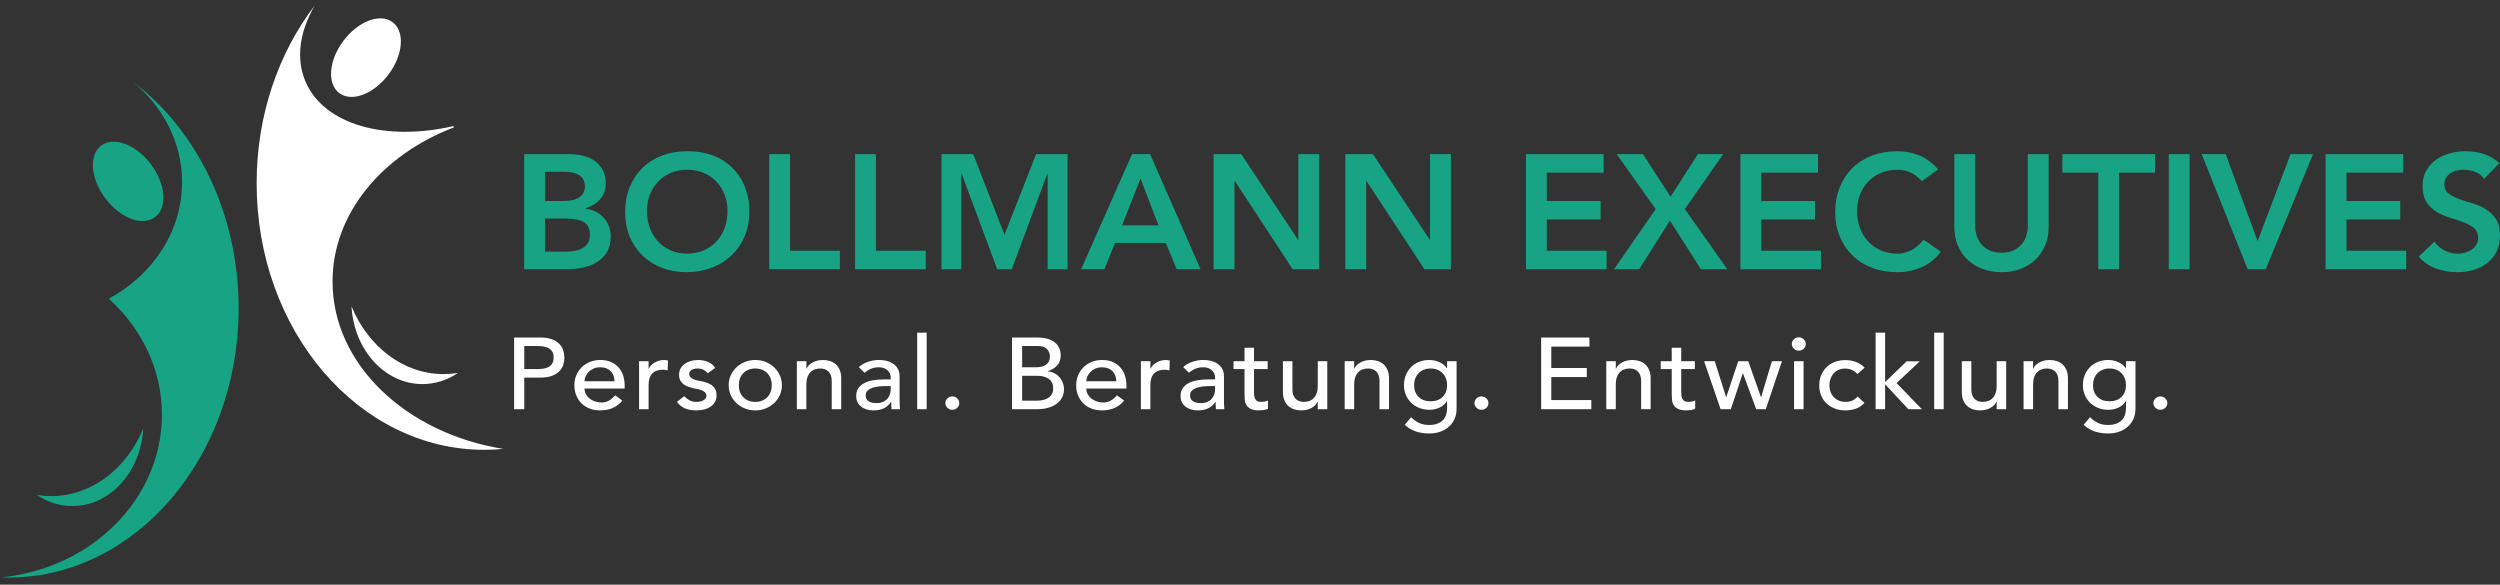 <?xml version="1.0" encoding="UTF-8"?>
<svg width="248px" height="58px" viewBox="0 0 248 58" version="1.1" xmlns="http://www.w3.org/2000/svg" xmlns:xlink="http://www.w3.org/1999/xlink">
    <rect x="0" y="0" width="248" height="58" fill="#333333" stroke="none"/>
    <!-- Generator: Sketch 53.2 (72643) - https://sketchapp.com -->
    <title>logo_bollmann_white</title>
    <desc>Created with Sketch.</desc>
    <g id="Symbols" stroke="none" stroke-width="1" fill="none" fill-rule="evenodd">
        <g id="footer-/-default" transform="translate(-596, -31)" fill-rule="nonzero">
            <g id="logo_bollmann_white" transform="translate(596, 31)">
                <g id="Group" transform="translate(0, 8)">
                    <path d="M13.127,0.07 C19.467,4.815 23.671,13.125 23.671,22.585 C23.671,37.334 13.452,49.291 0.845,49.291 C0.599,49.291 0.354,49.286 0.11,49.277 C9.079,48.398 16.062,41.507 16.062,33.135 C16.062,28.64 14.048,24.571 10.794,21.631 C15.15,19.265 18.06,14.972 18.06,10.07 C18.06,6.106 16.157,2.54 13.127,0.07 L13.127,0.07 Z" id="Combined-Shape" fill="#16A484"></path>
                    <path d="M3.663,41.1 C4.124,41.174 4.594,41.213 5.072,41.213 C9.099,41.213 12.578,38.468 14.216,34.49 C13.983,38.795 10.924,42.202 7.186,42.202 C5.903,42.202 4.7,41.801 3.663,41.1 Z" id="Combined-Shape" fill="#16A484"></path>
                    <path d="M34.871,28.997 C35.331,29.072 35.802,29.111 36.28,29.111 C40.307,29.111 43.785,26.366 45.424,22.388 C45.19,26.693 42.132,30.1 38.393,30.1 C37.11,30.1 35.907,29.699 34.871,28.997 Z" id="Combined-Shape-Copy" fill="#FFFFFF" transform="translate(40.147, 26.244) scale(-1, 1) translate(-40.147, -26.244) "></path>
                    <ellipse id="Oval-3" fill="#16A484" transform="translate(12.712, 9.99) rotate(-37) translate(-12.712, -9.99) " cx="12.712" cy="9.99" rx="2.824" ry="4.442"></ellipse>
                </g>
                <g id="Group-Copy" transform="translate(37.5, 22.5) scale(-1, 1) translate(-37.5, -22.5) translate(25, 0)" fill="#FFFFFF">
                    <path d="M4.957,12.629 L5.032,12.511 C11.762,14.056 17.881,12.376 19.703,8.07 C20.674,5.774 20.262,3.116 18.789,0.56 C22.367,5.238 24.542,11.414 24.542,18.185 C24.542,32.786 14.428,44.622 1.952,44.622 C1.321,44.622 0.696,44.592 0.077,44.532 C9.737,42.974 17.012,36.132 17.012,27.929 C17.012,21.178 12.085,15.35 4.957,12.629 Z" id="Combined-Shape"></path>
                    <ellipse id="Oval-3" transform="translate(13.696, 5.718) rotate(-37) translate(-13.696, -5.718) " cx="13.696" cy="5.718" rx="2.792" ry="4.401"></ellipse>
                </g>
                <path d="M52,15.291 L56.53,15.291 C56.968,15.291 57.4,15.342 57.826,15.444 C58.253,15.546 58.633,15.713 58.967,15.944 C59.301,16.175 59.572,16.474 59.78,16.839 C59.987,17.205 60.091,17.646 60.091,18.162 C60.091,18.807 59.905,19.339 59.533,19.758 C59.161,20.178 58.674,20.479 58.073,20.662 L58.073,20.694 C58.434,20.737 58.77,20.836 59.082,20.992 C59.394,21.148 59.659,21.347 59.878,21.589 C60.097,21.831 60.269,22.11 60.395,22.428 C60.521,22.745 60.584,23.086 60.584,23.452 C60.584,24.075 60.458,24.594 60.206,25.008 C59.955,25.422 59.624,25.755 59.213,26.008 C58.803,26.261 58.333,26.441 57.802,26.548 C57.271,26.656 56.732,26.71 56.185,26.71 L52,26.71 L52,15.291 Z M54.068,19.936 L55.955,19.936 C56.645,19.936 57.162,19.804 57.506,19.541 C57.851,19.277 58.023,18.931 58.023,18.5 C58.023,18.006 57.846,17.638 57.49,17.396 C57.134,17.154 56.563,17.033 55.775,17.033 L54.068,17.033 L54.068,19.936 Z M54.068,24.968 L55.972,24.968 C56.234,24.968 56.516,24.952 56.817,24.919 C57.118,24.887 57.394,24.812 57.646,24.694 C57.898,24.575 58.106,24.406 58.27,24.186 C58.434,23.965 58.516,23.667 58.516,23.291 C58.516,22.688 58.316,22.269 57.917,22.033 C57.517,21.796 56.896,21.678 56.054,21.678 L54.068,21.678 L54.068,24.968 Z M62.012,21.049 C62.012,20.135 62.165,19.304 62.471,18.557 C62.778,17.81 63.202,17.173 63.743,16.646 C64.285,16.119 64.93,15.713 65.68,15.428 C66.429,15.143 67.253,15.001 68.15,15.001 C69.058,14.99 69.89,15.122 70.645,15.396 C71.4,15.67 72.051,16.07 72.598,16.597 C73.145,17.124 73.572,17.759 73.878,18.5 C74.184,19.242 74.338,20.07 74.338,20.984 C74.338,21.877 74.184,22.688 73.878,23.42 C73.572,24.151 73.145,24.78 72.598,25.307 C72.051,25.833 71.4,26.245 70.645,26.54 C69.89,26.836 69.058,26.989 68.15,27 C67.253,27 66.429,26.858 65.68,26.573 C64.93,26.288 64.285,25.884 63.743,25.363 C63.202,24.842 62.778,24.215 62.471,23.484 C62.165,22.753 62.012,21.941 62.012,21.049 Z M64.178,20.92 C64.178,21.533 64.274,22.097 64.465,22.613 C64.657,23.129 64.928,23.575 65.278,23.952 C65.628,24.328 66.047,24.624 66.533,24.839 C67.02,25.054 67.565,25.161 68.166,25.161 C68.768,25.161 69.315,25.054 69.808,24.839 C70.3,24.624 70.721,24.328 71.072,23.952 C71.422,23.575 71.692,23.129 71.884,22.613 C72.075,22.097 72.171,21.533 72.171,20.92 C72.171,20.35 72.075,19.818 71.884,19.323 C71.692,18.828 71.422,18.396 71.072,18.025 C70.721,17.654 70.3,17.363 69.808,17.154 C69.315,16.944 68.768,16.839 68.166,16.839 C67.565,16.839 67.02,16.944 66.533,17.154 C66.047,17.363 65.628,17.654 65.278,18.025 C64.928,18.396 64.657,18.828 64.465,19.323 C64.274,19.818 64.178,20.35 64.178,20.92 Z M76.307,15.291 L78.375,15.291 L78.375,24.871 L83.315,24.871 L83.315,26.71 L76.307,26.71 L76.307,15.291 Z M84.825,15.291 L86.893,15.291 L86.893,24.871 L91.834,24.871 L91.834,26.71 L84.825,26.71 L84.825,15.291 Z M93.393,15.291 L96.544,15.291 L99.646,23.291 L102.781,15.291 L105.899,15.291 L105.899,26.71 L103.93,26.71 L103.93,17.226 L103.897,17.226 L100.368,26.71 L98.924,26.71 L95.395,17.226 L95.362,17.226 L95.362,26.71 L93.393,26.71 L93.393,15.291 Z M112.3,15.291 L114.089,15.291 L119.095,26.71 L116.732,26.71 L115.648,24.097 L110.61,24.097 L109.559,26.71 L107.245,26.71 L112.3,15.291 Z M114.926,22.355 L113.137,17.71 L111.315,22.355 L114.926,22.355 Z M120.392,15.291 L123.132,15.291 L128.762,23.774 L128.795,23.774 L128.795,15.291 L130.863,15.291 L130.863,26.71 L128.237,26.71 L122.492,17.952 L122.46,17.952 L122.46,26.71 L120.392,26.71 L120.392,15.291 Z M133.456,15.291 L136.197,15.291 L141.826,23.774 L141.859,23.774 L141.859,15.291 L143.927,15.291 L143.927,26.71 L141.301,26.71 L135.557,17.952 L135.524,17.952 L135.524,26.71 L133.456,26.71 L133.456,15.291 Z M151.379,15.291 L159.076,15.291 L159.076,17.13 L153.447,17.13 L153.447,19.936 L158.781,19.936 L158.781,21.774 L153.447,21.774 L153.447,24.871 L159.372,24.871 L159.372,26.71 L151.379,26.71 L151.379,15.291 Z M164.246,20.742 L160.373,15.291 L162.982,15.291 L165.723,19.517 L168.431,15.291 L170.943,15.291 L167.135,20.742 L171.353,26.71 L168.727,26.71 L165.658,21.887 L162.605,26.71 L160.11,26.71 L164.246,20.742 Z M172.649,15.291 L180.347,15.291 L180.347,17.13 L174.717,17.13 L174.717,19.936 L180.052,19.936 L180.052,21.774 L174.717,21.774 L174.717,24.871 L180.642,24.871 L180.642,26.71 L172.649,26.71 L172.649,15.291 Z M190.654,17.968 C190.227,17.517 189.814,17.216 189.415,17.065 C189.016,16.914 188.614,16.839 188.209,16.839 C187.607,16.839 187.063,16.944 186.576,17.154 C186.089,17.363 185.67,17.654 185.32,18.025 C184.97,18.396 184.699,18.828 184.508,19.323 C184.316,19.818 184.22,20.35 184.22,20.92 C184.22,21.533 184.316,22.097 184.508,22.613 C184.699,23.129 184.97,23.575 185.32,23.952 C185.67,24.328 186.089,24.624 186.576,24.839 C187.063,25.054 187.607,25.161 188.209,25.161 C188.679,25.161 189.136,25.051 189.579,24.831 C190.022,24.61 190.435,24.258 190.818,23.774 L192.525,24.968 C192,25.677 191.36,26.194 190.605,26.516 C189.85,26.839 189.046,27 188.192,27 C187.295,27 186.472,26.858 185.722,26.573 C184.973,26.288 184.327,25.884 183.785,25.363 C183.244,24.842 182.82,24.215 182.513,23.484 C182.207,22.753 182.054,21.941 182.054,21.049 C182.054,20.135 182.207,19.304 182.513,18.557 C182.82,17.81 183.244,17.173 183.785,16.646 C184.327,16.119 184.973,15.713 185.722,15.428 C186.472,15.143 187.295,15.001 188.192,15.001 C188.98,15.001 189.71,15.138 190.383,15.412 C191.056,15.686 191.683,16.151 192.263,16.807 L190.654,17.968 Z M203.226,22.516 C203.226,23.204 203.106,23.825 202.865,24.379 C202.624,24.933 202.296,25.403 201.88,25.79 C201.465,26.177 200.972,26.476 200.403,26.685 C199.834,26.895 199.216,27 198.549,27 C197.881,27 197.263,26.895 196.694,26.685 C196.125,26.476 195.63,26.177 195.209,25.79 C194.787,25.403 194.459,24.933 194.224,24.379 C193.989,23.825 193.871,23.204 193.871,22.516 L193.871,15.291 L195.939,15.291 L195.939,22.452 C195.939,22.731 195.983,23.024 196.07,23.331 C196.158,23.637 196.303,23.92 196.505,24.178 C196.708,24.436 196.976,24.648 197.309,24.815 C197.643,24.981 198.056,25.065 198.549,25.065 C199.041,25.065 199.454,24.981 199.788,24.815 C200.122,24.648 200.39,24.436 200.592,24.178 C200.794,23.92 200.939,23.637 201.027,23.331 C201.114,23.024 201.158,22.731 201.158,22.452 L201.158,15.291 L203.226,15.291 L203.226,22.516 Z M208.15,17.13 L204.589,17.13 L204.589,15.291 L213.78,15.291 L213.78,17.13 L210.218,17.13 L210.218,26.71 L208.15,26.71 L208.15,17.13 Z M215.142,15.291 L217.21,15.291 L217.21,26.71 L215.142,26.71 L215.142,15.291 Z M218.408,15.291 L220.788,15.291 L223.955,23.92 L227.222,15.291 L229.454,15.291 L224.76,26.71 L222.971,26.71 L218.408,15.291 Z M230.701,15.291 L238.399,15.291 L238.399,17.13 L232.769,17.13 L232.769,19.936 L238.103,19.936 L238.103,21.774 L232.769,21.774 L232.769,24.871 L238.694,24.871 L238.694,26.71 L230.701,26.71 L230.701,15.291 Z M246.424,17.742 C246.206,17.431 245.913,17.202 245.546,17.057 C245.18,16.912 244.794,16.839 244.389,16.839 C244.148,16.839 243.916,16.866 243.692,16.92 C243.467,16.974 243.265,17.06 243.084,17.178 C242.904,17.296 242.759,17.449 242.649,17.638 C242.54,17.826 242.485,18.049 242.485,18.307 C242.485,18.694 242.622,18.99 242.896,19.194 C243.169,19.398 243.508,19.576 243.913,19.726 C244.318,19.877 244.761,20.022 245.243,20.162 C245.724,20.301 246.167,20.495 246.572,20.742 C246.977,20.99 247.316,21.317 247.59,21.726 C247.863,22.135 248,22.678 248,23.355 C248,23.968 247.885,24.503 247.655,24.96 C247.426,25.417 247.116,25.796 246.728,26.097 C246.34,26.398 245.888,26.624 245.374,26.774 C244.86,26.925 244.318,27 243.749,27 C243.027,27 242.332,26.882 241.665,26.645 C240.997,26.409 240.423,26.011 239.941,25.452 L241.501,23.968 C241.752,24.344 242.083,24.637 242.494,24.847 C242.904,25.057 243.339,25.161 243.798,25.161 C244.039,25.161 244.28,25.129 244.521,25.065 C244.761,25 244.98,24.903 245.177,24.774 C245.374,24.645 245.533,24.481 245.653,24.282 C245.773,24.083 245.834,23.855 245.834,23.597 C245.834,23.178 245.697,22.855 245.423,22.629 C245.15,22.403 244.81,22.213 244.406,22.057 C244.001,21.901 243.558,21.753 243.076,21.613 C242.595,21.473 242.152,21.283 241.747,21.041 C241.342,20.799 241.003,20.476 240.729,20.073 C240.456,19.67 240.319,19.129 240.319,18.452 C240.319,17.861 240.442,17.35 240.688,16.92 C240.934,16.49 241.257,16.132 241.657,15.847 C242.056,15.562 242.513,15.35 243.027,15.21 C243.541,15.07 244.066,15.001 244.603,15.001 C245.215,15.001 245.809,15.092 246.383,15.275 C246.958,15.458 247.475,15.759 247.934,16.178 L246.424,17.742 Z" id="BOLLMANN-EXECUTIVES" fill="#16A484"></path>
                <path d="M51,33.482 L53.609,33.482 C54.084,33.482 54.475,33.544 54.783,33.668 C55.09,33.791 55.333,33.949 55.511,34.14 C55.689,34.33 55.813,34.545 55.883,34.782 C55.953,35.02 55.988,35.249 55.988,35.47 C55.988,35.691 55.953,35.92 55.883,36.158 C55.813,36.395 55.689,36.609 55.511,36.8 C55.333,36.991 55.09,37.148 54.783,37.272 C54.475,37.396 54.084,37.458 53.609,37.458 L52.006,37.458 L52.006,40.59 L51,40.59 L51,33.482 Z M52.006,36.614 L53.326,36.614 C53.522,36.614 53.716,36.599 53.908,36.569 C54.1,36.539 54.271,36.484 54.421,36.404 C54.571,36.323 54.692,36.208 54.783,36.057 C54.873,35.907 54.919,35.711 54.919,35.47 C54.919,35.229 54.873,35.033 54.783,34.883 C54.692,34.732 54.571,34.616 54.421,34.536 C54.271,34.456 54.1,34.401 53.908,34.37 C53.716,34.34 53.522,34.325 53.326,34.325 L52.006,34.325 L52.006,36.614 Z M57.984,38.542 C57.984,38.75 58.032,38.939 58.126,39.109 C58.22,39.28 58.344,39.426 58.498,39.546 C58.651,39.667 58.83,39.76 59.032,39.827 C59.235,39.894 59.444,39.928 59.661,39.928 C59.954,39.928 60.209,39.862 60.426,39.732 C60.642,39.601 60.841,39.429 61.023,39.215 L61.736,39.737 C61.212,40.386 60.478,40.711 59.535,40.711 C59.144,40.711 58.789,40.647 58.472,40.52 C58.154,40.393 57.885,40.217 57.665,39.993 C57.445,39.769 57.275,39.504 57.157,39.2 C57.038,38.895 56.978,38.566 56.978,38.211 C56.978,37.856 57.043,37.526 57.172,37.222 C57.302,36.917 57.48,36.653 57.707,36.429 C57.934,36.204 58.204,36.029 58.519,35.902 C58.833,35.774 59.175,35.711 59.546,35.711 C59.986,35.711 60.358,35.784 60.662,35.932 C60.965,36.079 61.215,36.271 61.411,36.509 C61.606,36.747 61.748,37.014 61.835,37.312 C61.922,37.61 61.966,37.913 61.966,38.221 L61.966,38.542 L57.984,38.542 Z M60.96,37.819 C60.953,37.618 60.92,37.434 60.861,37.267 C60.801,37.1 60.712,36.954 60.593,36.83 C60.475,36.706 60.326,36.609 60.148,36.539 C59.97,36.469 59.762,36.434 59.525,36.434 C59.294,36.434 59.083,36.476 58.891,36.559 C58.699,36.643 58.536,36.752 58.404,36.886 C58.271,37.019 58.168,37.168 58.094,37.332 C58.021,37.496 57.984,37.659 57.984,37.819 L60.96,37.819 Z M63.397,35.831 L64.34,35.831 L64.34,36.564 L64.361,36.564 C64.424,36.437 64.508,36.322 64.613,36.218 C64.717,36.114 64.834,36.025 64.964,35.952 C65.093,35.878 65.234,35.82 65.388,35.776 C65.542,35.733 65.695,35.711 65.849,35.711 C66.003,35.711 66.142,35.731 66.268,35.771 L66.226,36.745 C66.149,36.725 66.072,36.708 65.996,36.695 C65.919,36.681 65.842,36.675 65.765,36.675 C65.304,36.675 64.951,36.799 64.707,37.046 C64.462,37.294 64.34,37.679 64.34,38.201 L64.34,40.59 L63.397,40.59 L63.397,35.831 Z M70.214,37.026 C70.102,36.892 69.964,36.78 69.8,36.69 C69.636,36.599 69.435,36.554 69.197,36.554 C68.974,36.554 68.78,36.599 68.616,36.69 C68.452,36.78 68.37,36.912 68.37,37.086 C68.37,37.227 68.417,37.341 68.511,37.428 C68.605,37.515 68.717,37.585 68.846,37.639 C68.976,37.692 69.114,37.732 69.26,37.759 C69.407,37.786 69.533,37.809 69.638,37.829 C69.84,37.876 70.03,37.933 70.209,38 C70.387,38.067 70.54,38.154 70.67,38.261 C70.799,38.368 70.9,38.499 70.973,38.653 C71.047,38.807 71.083,38.994 71.083,39.215 C71.083,39.483 71.024,39.712 70.905,39.903 C70.787,40.093 70.633,40.249 70.444,40.369 C70.256,40.49 70.041,40.577 69.8,40.631 C69.559,40.684 69.316,40.711 69.072,40.711 C68.66,40.711 68.298,40.651 67.987,40.53 C67.676,40.41 67.399,40.189 67.154,39.867 L67.867,39.305 C68.02,39.452 68.192,39.583 68.38,39.697 C68.569,39.811 68.799,39.867 69.072,39.867 C69.19,39.867 69.311,39.856 69.433,39.832 C69.555,39.809 69.664,39.772 69.758,39.722 C69.852,39.672 69.929,39.608 69.989,39.531 C70.048,39.454 70.078,39.365 70.078,39.265 C70.078,39.131 70.034,39.021 69.947,38.934 C69.859,38.847 69.755,38.778 69.632,38.728 C69.51,38.678 69.381,38.638 69.245,38.607 C69.108,38.577 68.988,38.552 68.883,38.532 C68.681,38.485 68.488,38.432 68.307,38.371 C68.125,38.311 67.965,38.231 67.825,38.131 C67.685,38.03 67.573,37.903 67.49,37.749 C67.406,37.595 67.364,37.404 67.364,37.177 C67.364,36.929 67.418,36.713 67.526,36.529 C67.634,36.345 67.778,36.193 67.956,36.072 C68.134,35.952 68.336,35.861 68.564,35.801 C68.791,35.741 69.019,35.711 69.25,35.711 C69.585,35.711 69.906,35.771 70.214,35.892 C70.521,36.012 70.766,36.213 70.947,36.494 L70.214,37.026 Z M73.29,38.211 C73.29,38.452 73.328,38.674 73.405,38.879 C73.482,39.083 73.59,39.257 73.73,39.401 C73.87,39.545 74.041,39.658 74.243,39.742 C74.446,39.826 74.673,39.867 74.924,39.867 C75.176,39.867 75.403,39.826 75.606,39.742 C75.808,39.658 75.979,39.545 76.119,39.401 C76.259,39.257 76.367,39.083 76.444,38.879 C76.521,38.674 76.559,38.452 76.559,38.211 C76.559,37.97 76.521,37.747 76.444,37.543 C76.367,37.339 76.259,37.165 76.119,37.021 C75.979,36.877 75.808,36.763 75.606,36.68 C75.403,36.596 75.176,36.554 74.924,36.554 C74.673,36.554 74.446,36.596 74.243,36.68 C74.041,36.763 73.87,36.877 73.73,37.021 C73.59,37.165 73.482,37.339 73.405,37.543 C73.328,37.747 73.29,37.97 73.29,38.211 Z M72.284,38.211 C72.284,37.863 72.352,37.538 72.488,37.237 C72.625,36.936 72.811,36.671 73.049,36.444 C73.286,36.216 73.566,36.037 73.887,35.907 C74.208,35.776 74.554,35.711 74.924,35.711 C75.295,35.711 75.64,35.776 75.962,35.907 C76.283,36.037 76.563,36.216 76.8,36.444 C77.038,36.671 77.224,36.936 77.361,37.237 C77.497,37.538 77.565,37.863 77.565,38.211 C77.565,38.559 77.497,38.885 77.361,39.19 C77.224,39.494 77.038,39.759 76.8,39.983 C76.563,40.207 76.283,40.385 75.962,40.515 C75.64,40.646 75.295,40.711 74.924,40.711 C74.554,40.711 74.208,40.646 73.887,40.515 C73.566,40.385 73.286,40.207 73.049,39.983 C72.811,39.759 72.625,39.494 72.488,39.19 C72.352,38.885 72.284,38.559 72.284,38.211 Z M79.048,35.831 L79.991,35.831 L79.991,36.564 L80.012,36.564 C80.131,36.31 80.337,36.104 80.631,35.947 C80.924,35.789 81.263,35.711 81.647,35.711 C81.884,35.711 82.113,35.746 82.333,35.816 C82.553,35.887 82.745,35.995 82.91,36.143 C83.074,36.29 83.205,36.479 83.302,36.71 C83.4,36.941 83.449,37.214 83.449,37.528 L83.449,40.59 L82.506,40.59 L82.506,37.779 C82.506,37.558 82.475,37.369 82.412,37.212 C82.349,37.055 82.265,36.927 82.16,36.83 C82.056,36.733 81.935,36.663 81.799,36.619 C81.663,36.576 81.521,36.554 81.374,36.554 C81.179,36.554 80.997,36.584 80.83,36.645 C80.662,36.705 80.515,36.8 80.39,36.931 C80.264,37.061 80.166,37.227 80.096,37.428 C80.026,37.629 79.991,37.866 79.991,38.141 L79.991,40.59 L79.048,40.59 L79.048,35.831 Z M85.194,36.414 C85.46,36.179 85.767,36.004 86.117,35.887 C86.466,35.769 86.815,35.711 87.164,35.711 C87.528,35.711 87.84,35.754 88.102,35.841 C88.364,35.928 88.579,36.046 88.747,36.193 C88.914,36.34 89.038,36.509 89.119,36.7 C89.199,36.891 89.239,37.09 89.239,37.297 L89.239,39.727 C89.239,39.894 89.243,40.048 89.25,40.189 C89.256,40.329 89.267,40.463 89.281,40.59 L88.443,40.59 C88.422,40.349 88.411,40.108 88.411,39.867 L88.39,39.867 C88.181,40.175 87.933,40.393 87.646,40.52 C87.36,40.647 87.028,40.711 86.651,40.711 C86.42,40.711 86.2,40.681 85.991,40.62 C85.781,40.56 85.598,40.47 85.441,40.349 C85.284,40.229 85.16,40.08 85.069,39.903 C84.978,39.725 84.933,39.519 84.933,39.285 C84.933,38.977 85.004,38.72 85.147,38.512 C85.291,38.305 85.486,38.136 85.734,38.005 C85.982,37.874 86.272,37.781 86.604,37.724 C86.936,37.667 87.29,37.639 87.667,37.639 L88.359,37.639 L88.359,37.438 C88.359,37.317 88.334,37.197 88.286,37.076 C88.237,36.956 88.163,36.847 88.065,36.75 C87.968,36.653 87.845,36.576 87.699,36.519 C87.552,36.462 87.377,36.434 87.175,36.434 C86.993,36.434 86.834,36.45 86.698,36.484 C86.562,36.517 86.438,36.559 86.326,36.609 C86.214,36.66 86.113,36.718 86.022,36.785 C85.931,36.852 85.844,36.916 85.76,36.976 L85.194,36.414 Z M87.856,38.301 C87.632,38.301 87.404,38.313 87.17,38.336 C86.936,38.36 86.723,38.405 86.53,38.472 C86.338,38.539 86.181,38.633 86.059,38.753 C85.937,38.873 85.876,39.027 85.876,39.215 C85.876,39.489 85.972,39.687 86.164,39.807 C86.356,39.928 86.616,39.988 86.944,39.988 C87.203,39.988 87.423,39.946 87.604,39.862 C87.786,39.779 87.933,39.67 88.045,39.536 C88.156,39.402 88.237,39.253 88.286,39.089 C88.334,38.925 88.359,38.763 88.359,38.602 L88.359,38.301 L87.856,38.301 Z M90.984,33 L91.927,33 L91.927,40.59 L90.984,40.59 L90.984,33 Z M94.469,40.651 C94.28,40.651 94.118,40.585 93.982,40.455 C93.846,40.324 93.778,40.169 93.778,39.988 C93.778,39.807 93.846,39.652 93.982,39.521 C94.118,39.391 94.28,39.325 94.469,39.325 C94.658,39.325 94.82,39.391 94.956,39.521 C95.093,39.652 95.161,39.807 95.161,39.988 C95.161,40.169 95.093,40.324 94.956,40.455 C94.82,40.585 94.658,40.651 94.469,40.651 Z M100.391,33.482 L102.968,33.482 C103.29,33.482 103.588,33.519 103.864,33.592 C104.14,33.666 104.378,33.775 104.577,33.919 C104.776,34.063 104.933,34.247 105.048,34.471 C105.163,34.695 105.221,34.958 105.221,35.259 C105.221,35.667 105.102,36 104.865,36.258 C104.627,36.516 104.32,36.705 103.943,36.825 L103.943,36.845 C104.166,36.859 104.376,36.914 104.571,37.011 C104.767,37.108 104.936,37.235 105.08,37.393 C105.223,37.55 105.336,37.732 105.42,37.94 C105.504,38.147 105.546,38.371 105.546,38.612 C105.546,38.934 105.478,39.217 105.342,39.461 C105.205,39.705 105.019,39.911 104.781,40.078 C104.544,40.246 104.268,40.373 103.953,40.46 C103.639,40.547 103.3,40.59 102.937,40.59 L100.391,40.59 L100.391,33.482 Z M101.397,36.434 L102.769,36.434 C102.958,36.434 103.136,36.415 103.304,36.379 C103.471,36.342 103.618,36.28 103.744,36.193 C103.869,36.106 103.969,35.995 104.042,35.861 C104.116,35.728 104.152,35.564 104.152,35.369 C104.152,35.088 104.058,34.844 103.869,34.637 C103.681,34.429 103.384,34.325 102.979,34.325 L101.397,34.325 L101.397,36.434 Z M101.397,39.747 L102.874,39.747 C103.028,39.747 103.197,39.732 103.382,39.702 C103.567,39.672 103.74,39.611 103.901,39.521 C104.062,39.431 104.198,39.309 104.31,39.155 C104.421,39.001 104.477,38.797 104.477,38.542 C104.477,38.12 104.334,37.804 104.048,37.593 C103.761,37.383 103.373,37.277 102.884,37.277 L101.397,37.277 L101.397,39.747 Z M107.763,38.542 C107.763,38.75 107.81,38.939 107.904,39.109 C107.999,39.28 108.123,39.426 108.276,39.546 C108.43,39.667 108.608,39.76 108.811,39.827 C109.013,39.894 109.223,39.928 109.439,39.928 C109.733,39.928 109.988,39.862 110.204,39.732 C110.421,39.601 110.62,39.429 110.801,39.215 L111.514,39.737 C110.99,40.386 110.257,40.711 109.314,40.711 C108.922,40.711 108.568,40.647 108.25,40.52 C107.932,40.393 107.663,40.217 107.443,39.993 C107.223,39.769 107.054,39.504 106.935,39.2 C106.816,38.895 106.757,38.566 106.757,38.211 C106.757,37.856 106.822,37.526 106.951,37.222 C107.08,36.917 107.258,36.653 107.485,36.429 C107.712,36.204 107.983,36.029 108.297,35.902 C108.612,35.774 108.954,35.711 109.324,35.711 C109.764,35.711 110.136,35.784 110.44,35.932 C110.744,36.079 110.994,36.271 111.189,36.509 C111.385,36.747 111.526,37.014 111.613,37.312 C111.701,37.61 111.744,37.913 111.744,38.221 L111.744,38.542 L107.763,38.542 Z M110.739,37.819 C110.732,37.618 110.698,37.434 110.639,37.267 C110.58,37.1 110.491,36.954 110.372,36.83 C110.253,36.706 110.105,36.609 109.927,36.539 C109.748,36.469 109.541,36.434 109.303,36.434 C109.073,36.434 108.861,36.476 108.669,36.559 C108.477,36.643 108.315,36.752 108.182,36.886 C108.049,37.019 107.946,37.168 107.873,37.332 C107.799,37.496 107.763,37.659 107.763,37.819 L110.739,37.819 Z M113.175,35.831 L114.118,35.831 L114.118,36.564 L114.139,36.564 C114.202,36.437 114.286,36.322 114.391,36.218 C114.496,36.114 114.613,36.025 114.742,35.952 C114.871,35.878 115.013,35.82 115.166,35.776 C115.32,35.733 115.474,35.711 115.627,35.711 C115.781,35.711 115.921,35.731 116.046,35.771 L116.005,36.745 C115.928,36.725 115.851,36.708 115.774,36.695 C115.697,36.681 115.62,36.675 115.544,36.675 C115.082,36.675 114.73,36.799 114.485,37.046 C114.241,37.294 114.118,37.679 114.118,38.201 L114.118,40.59 L113.175,40.59 L113.175,35.831 Z M117.373,36.414 C117.638,36.179 117.945,36.004 118.295,35.887 C118.644,35.769 118.993,35.711 119.343,35.711 C119.706,35.711 120.018,35.754 120.28,35.841 C120.542,35.928 120.757,36.046 120.925,36.193 C121.092,36.34 121.216,36.509 121.297,36.7 C121.377,36.891 121.417,37.09 121.417,37.297 L121.417,39.727 C121.417,39.894 121.421,40.048 121.428,40.189 C121.435,40.329 121.445,40.463 121.459,40.59 L120.621,40.59 C120.6,40.349 120.589,40.108 120.589,39.867 L120.569,39.867 C120.359,40.175 120.111,40.393 119.825,40.52 C119.538,40.647 119.206,40.711 118.829,40.711 C118.599,40.711 118.379,40.681 118.169,40.62 C117.959,40.56 117.776,40.47 117.619,40.349 C117.462,40.229 117.338,40.08 117.247,39.903 C117.156,39.725 117.111,39.519 117.111,39.285 C117.111,38.977 117.182,38.72 117.326,38.512 C117.469,38.305 117.664,38.136 117.912,38.005 C118.16,37.874 118.45,37.781 118.782,37.724 C119.114,37.667 119.468,37.639 119.846,37.639 L120.537,37.639 L120.537,37.438 C120.537,37.317 120.513,37.197 120.464,37.076 C120.415,36.956 120.341,36.847 120.244,36.75 C120.146,36.653 120.024,36.576 119.877,36.519 C119.73,36.462 119.556,36.434 119.353,36.434 C119.171,36.434 119.013,36.45 118.876,36.484 C118.74,36.517 118.616,36.559 118.504,36.609 C118.393,36.66 118.291,36.718 118.2,36.785 C118.11,36.852 118.022,36.916 117.939,36.976 L117.373,36.414 Z M120.034,38.301 C119.811,38.301 119.582,38.313 119.348,38.336 C119.114,38.36 118.901,38.405 118.709,38.472 C118.517,38.539 118.359,38.633 118.237,38.753 C118.115,38.873 118.054,39.027 118.054,39.215 C118.054,39.489 118.15,39.687 118.342,39.807 C118.534,39.928 118.794,39.988 119.123,39.988 C119.381,39.988 119.601,39.946 119.783,39.862 C119.964,39.779 120.111,39.67 120.223,39.536 C120.334,39.402 120.415,39.253 120.464,39.089 C120.513,38.925 120.537,38.763 120.537,38.602 L120.537,38.301 L120.034,38.301 Z M125.751,36.614 L124.399,36.614 L124.399,38.773 C124.399,38.907 124.402,39.039 124.409,39.17 C124.416,39.3 124.443,39.417 124.488,39.521 C124.533,39.625 124.603,39.709 124.698,39.772 C124.792,39.836 124.93,39.867 125.111,39.867 C125.223,39.867 125.339,39.857 125.457,39.837 C125.576,39.817 125.684,39.78 125.782,39.727 L125.782,40.55 C125.67,40.61 125.525,40.652 125.347,40.676 C125.169,40.699 125.031,40.711 124.933,40.711 C124.57,40.711 124.289,40.662 124.09,40.565 C123.891,40.468 123.744,40.343 123.65,40.189 C123.556,40.035 123.5,39.862 123.482,39.672 C123.465,39.481 123.456,39.288 123.456,39.094 L123.456,36.614 L122.366,36.614 L122.366,35.831 L123.456,35.831 L123.456,34.496 L124.399,34.496 L124.399,35.831 L125.751,35.831 L125.751,36.614 Z M131.666,40.59 L130.723,40.59 L130.723,39.857 L130.702,39.857 C130.584,40.112 130.377,40.318 130.084,40.475 C129.791,40.632 129.452,40.711 129.068,40.711 C128.823,40.711 128.593,40.676 128.376,40.605 C128.16,40.535 127.969,40.426 127.805,40.279 C127.641,40.132 127.51,39.943 127.412,39.712 C127.314,39.481 127.265,39.208 127.265,38.894 L127.265,35.831 L128.209,35.831 L128.209,38.643 C128.209,38.863 128.24,39.053 128.303,39.21 C128.366,39.367 128.45,39.494 128.554,39.591 C128.659,39.688 128.78,39.759 128.916,39.802 C129.052,39.846 129.193,39.867 129.34,39.867 C129.536,39.867 129.717,39.837 129.885,39.777 C130.053,39.717 130.199,39.621 130.325,39.491 C130.451,39.36 130.549,39.195 130.618,38.994 C130.688,38.793 130.723,38.556 130.723,38.281 L130.723,35.831 L131.666,35.831 L131.666,40.59 Z M133.391,35.831 L134.334,35.831 L134.334,36.564 L134.355,36.564 C134.473,36.31 134.679,36.104 134.973,35.947 C135.266,35.789 135.605,35.711 135.989,35.711 C136.227,35.711 136.456,35.746 136.676,35.816 C136.896,35.887 137.088,35.995 137.252,36.143 C137.416,36.29 137.547,36.479 137.645,36.71 C137.743,36.941 137.791,37.214 137.791,37.528 L137.791,40.59 L136.848,40.59 L136.848,37.779 C136.848,37.558 136.817,37.369 136.754,37.212 C136.691,37.055 136.607,36.927 136.503,36.83 C136.398,36.733 136.277,36.663 136.141,36.619 C136.005,36.576 135.864,36.554 135.717,36.554 C135.521,36.554 135.34,36.584 135.172,36.645 C135.004,36.705 134.858,36.8 134.732,36.931 C134.606,37.061 134.508,37.227 134.438,37.428 C134.369,37.629 134.334,37.866 134.334,38.141 L134.334,40.59 L133.391,40.59 L133.391,35.831 Z M144.493,40.55 C144.493,40.912 144.428,41.241 144.299,41.539 C144.17,41.837 143.987,42.095 143.749,42.312 C143.512,42.53 143.225,42.699 142.89,42.819 C142.555,42.94 142.184,43 141.779,43 C141.304,43 140.869,42.936 140.475,42.809 C140.08,42.682 139.704,42.461 139.348,42.147 L139.987,41.384 C140.232,41.638 140.497,41.83 140.784,41.961 C141.07,42.091 141.395,42.157 141.758,42.157 C142.107,42.157 142.397,42.108 142.628,42.011 C142.858,41.914 143.042,41.788 143.178,41.635 C143.314,41.481 143.41,41.305 143.466,41.107 C143.522,40.91 143.55,40.711 143.55,40.51 L143.55,39.807 L143.519,39.807 C143.337,40.095 143.091,40.308 142.78,40.445 C142.469,40.582 142.142,40.651 141.8,40.651 C141.437,40.651 141.1,40.589 140.789,40.465 C140.478,40.341 140.211,40.17 139.987,39.953 C139.764,39.735 139.589,39.478 139.463,39.18 C139.338,38.882 139.275,38.559 139.275,38.211 C139.275,37.863 139.334,37.536 139.453,37.232 C139.572,36.927 139.741,36.661 139.961,36.434 C140.181,36.206 140.447,36.029 140.758,35.902 C141.068,35.774 141.416,35.711 141.8,35.711 C142.135,35.711 142.462,35.781 142.78,35.922 C143.098,36.062 143.347,36.26 143.529,36.514 L143.55,36.514 L143.55,35.831 L144.493,35.831 L144.493,40.55 Z M141.915,36.554 C141.664,36.554 141.437,36.596 141.234,36.68 C141.032,36.763 140.861,36.877 140.721,37.021 C140.581,37.165 140.473,37.339 140.396,37.543 C140.319,37.747 140.281,37.97 140.281,38.211 C140.281,38.693 140.427,39.079 140.721,39.37 C141.014,39.662 141.412,39.807 141.915,39.807 C142.418,39.807 142.816,39.662 143.11,39.37 C143.403,39.079 143.55,38.693 143.55,38.211 C143.55,37.97 143.512,37.747 143.435,37.543 C143.358,37.339 143.25,37.165 143.11,37.021 C142.97,36.877 142.799,36.763 142.596,36.68 C142.394,36.596 142.167,36.554 141.915,36.554 Z M146.961,40.651 C146.773,40.651 146.61,40.585 146.474,40.455 C146.338,40.324 146.27,40.169 146.27,39.988 C146.27,39.807 146.338,39.652 146.474,39.521 C146.61,39.391 146.773,39.325 146.961,39.325 C147.15,39.325 147.312,39.391 147.449,39.521 C147.585,39.652 147.653,39.807 147.653,39.988 C147.653,40.169 147.585,40.324 147.449,40.455 C147.312,40.585 147.15,40.651 146.961,40.651 Z M152.883,33.482 L157.671,33.482 L157.671,34.386 L153.889,34.386 L153.889,36.504 L157.409,36.504 L157.409,37.408 L153.889,37.408 L153.889,39.687 L157.86,39.687 L157.86,40.59 L152.883,40.59 L152.883,33.482 Z M159.343,35.831 L160.286,35.831 L160.286,36.564 L160.307,36.564 C160.426,36.31 160.632,36.104 160.926,35.947 C161.219,35.789 161.558,35.711 161.942,35.711 C162.179,35.711 162.408,35.746 162.628,35.816 C162.848,35.887 163.04,35.995 163.205,36.143 C163.369,36.29 163.5,36.479 163.598,36.71 C163.695,36.941 163.744,37.214 163.744,37.528 L163.744,40.59 L162.801,40.59 L162.801,37.779 C162.801,37.558 162.77,37.369 162.707,37.212 C162.644,37.055 162.56,36.927 162.455,36.83 C162.351,36.733 162.23,36.663 162.094,36.619 C161.958,36.576 161.816,36.554 161.67,36.554 C161.474,36.554 161.292,36.584 161.125,36.645 C160.957,36.705 160.81,36.8 160.685,36.931 C160.559,37.061 160.461,37.227 160.391,37.428 C160.321,37.629 160.286,37.866 160.286,38.141 L160.286,40.59 L159.343,40.59 L159.343,35.831 Z M168.13,36.614 L166.778,36.614 L166.778,38.773 C166.778,38.907 166.782,39.039 166.789,39.17 C166.796,39.3 166.822,39.417 166.867,39.521 C166.913,39.625 166.983,39.709 167.077,39.772 C167.171,39.836 167.309,39.867 167.491,39.867 C167.603,39.867 167.718,39.857 167.837,39.837 C167.955,39.817 168.064,39.78 168.161,39.727 L168.161,40.55 C168.05,40.61 167.905,40.652 167.727,40.676 C167.548,40.699 167.411,40.711 167.313,40.711 C166.949,40.711 166.668,40.662 166.469,40.565 C166.27,40.468 166.123,40.343 166.029,40.189 C165.935,40.035 165.879,39.862 165.862,39.672 C165.844,39.481 165.835,39.288 165.835,39.094 L165.835,36.614 L164.746,36.614 L164.746,35.831 L165.835,35.831 L165.835,34.496 L166.778,34.496 L166.778,35.831 L168.13,35.831 L168.13,36.614 Z M169.048,35.831 L170.106,35.831 L171.227,39.386 L171.248,39.386 L172.432,35.831 L173.427,35.831 L174.685,39.386 L174.706,39.386 L175.775,35.831 L176.77,35.831 L175.167,40.59 L174.213,40.59 L172.904,37.036 L172.883,37.036 L171.699,40.59 L170.682,40.59 L169.048,35.831 Z M177.97,35.831 L178.913,35.831 L178.913,40.59 L177.97,40.59 L177.97,35.831 Z M177.75,34.124 C177.75,33.944 177.819,33.788 177.955,33.658 C178.091,33.527 178.253,33.462 178.442,33.462 C178.631,33.462 178.793,33.527 178.929,33.658 C179.065,33.788 179.134,33.944 179.134,34.124 C179.134,34.305 179.065,34.461 178.929,34.591 C178.793,34.722 178.631,34.787 178.442,34.787 C178.253,34.787 178.091,34.722 177.955,34.591 C177.819,34.461 177.75,34.305 177.75,34.124 Z M184.263,37.096 C184.089,36.922 183.905,36.79 183.713,36.7 C183.521,36.609 183.292,36.564 183.027,36.564 C182.768,36.564 182.543,36.609 182.351,36.7 C182.159,36.79 181.998,36.914 181.869,37.071 C181.74,37.229 181.642,37.409 181.576,37.613 C181.509,37.818 181.476,38.03 181.476,38.251 C181.476,38.472 181.515,38.681 181.591,38.879 C181.668,39.076 181.776,39.248 181.916,39.396 C182.056,39.543 182.224,39.658 182.419,39.742 C182.615,39.826 182.835,39.867 183.079,39.867 C183.345,39.867 183.572,39.822 183.76,39.732 C183.949,39.642 184.124,39.509 184.284,39.335 L184.955,39.978 C184.71,40.239 184.426,40.426 184.101,40.54 C183.776,40.654 183.432,40.711 183.069,40.711 C182.685,40.711 182.334,40.651 182.016,40.53 C181.698,40.41 181.424,40.241 181.193,40.023 C180.963,39.806 180.785,39.545 180.659,39.24 C180.533,38.935 180.47,38.599 180.47,38.231 C180.47,37.863 180.533,37.525 180.659,37.217 C180.785,36.909 180.961,36.645 181.188,36.424 C181.415,36.203 181.687,36.03 182.005,35.907 C182.323,35.783 182.678,35.721 183.069,35.721 C183.432,35.721 183.78,35.783 184.111,35.907 C184.443,36.03 184.731,36.22 184.976,36.474 L184.263,37.096 Z M186.061,33 L187.004,33 L187.004,37.9 L189.142,35.841 L190.451,35.841 L188.136,38 L190.65,40.59 L189.309,40.59 L187.004,38.12 L187.004,40.59 L186.061,40.59 L186.061,33 Z M191.872,33 L192.815,33 L192.815,40.59 L191.872,40.59 L191.872,33 Z M199.013,40.59 L198.07,40.59 L198.07,39.857 L198.049,39.857 C197.931,40.112 197.725,40.318 197.431,40.475 C197.138,40.632 196.799,40.711 196.415,40.711 C196.17,40.711 195.94,40.676 195.723,40.605 C195.507,40.535 195.316,40.426 195.152,40.279 C194.988,40.132 194.857,39.943 194.759,39.712 C194.662,39.481 194.613,39.208 194.613,38.894 L194.613,35.831 L195.556,35.831 L195.556,38.643 C195.556,38.863 195.587,39.053 195.65,39.21 C195.713,39.367 195.797,39.494 195.901,39.591 C196.006,39.688 196.127,39.759 196.263,39.802 C196.399,39.846 196.541,39.867 196.687,39.867 C196.883,39.867 197.065,39.837 197.232,39.777 C197.4,39.717 197.547,39.621 197.672,39.491 C197.798,39.36 197.896,39.195 197.966,38.994 C198.035,38.793 198.07,38.556 198.07,38.281 L198.07,35.831 L199.013,35.831 L199.013,40.59 Z M200.738,35.831 L201.681,35.831 L201.681,36.564 L201.702,36.564 C201.821,36.31 202.027,36.104 202.32,35.947 C202.613,35.789 202.952,35.711 203.336,35.711 C203.574,35.711 203.803,35.746 204.023,35.816 C204.243,35.887 204.435,35.995 204.599,36.143 C204.763,36.29 204.894,36.479 204.992,36.71 C205.09,36.941 205.139,37.214 205.139,37.528 L205.139,40.59 L204.196,40.59 L204.196,37.779 C204.196,37.558 204.164,37.369 204.101,37.212 C204.038,37.055 203.955,36.927 203.85,36.83 C203.745,36.733 203.625,36.663 203.488,36.619 C203.352,36.576 203.211,36.554 203.064,36.554 C202.868,36.554 202.687,36.584 202.519,36.645 C202.351,36.705 202.205,36.8 202.079,36.931 C201.953,37.061 201.855,37.227 201.786,37.428 C201.716,37.629 201.681,37.866 201.681,38.141 L201.681,40.59 L200.738,40.59 L200.738,35.831 Z M211.84,40.55 C211.84,40.912 211.775,41.241 211.646,41.539 C211.517,41.837 211.334,42.095 211.096,42.312 C210.859,42.53 210.572,42.699 210.237,42.819 C209.902,42.94 209.531,43 209.126,43 C208.651,43 208.216,42.936 207.822,42.809 C207.427,42.682 207.052,42.461 206.695,42.147 L207.335,41.384 C207.579,41.638 207.844,41.83 208.131,41.961 C208.417,42.091 208.742,42.157 209.105,42.157 C209.455,42.157 209.744,42.108 209.975,42.011 C210.206,41.914 210.389,41.788 210.525,41.635 C210.661,41.481 210.757,41.305 210.813,41.107 C210.869,40.91 210.897,40.711 210.897,40.51 L210.897,39.807 L210.866,39.807 C210.684,40.095 210.438,40.308 210.127,40.445 C209.816,40.582 209.49,40.651 209.147,40.651 C208.784,40.651 208.447,40.589 208.136,40.465 C207.825,40.341 207.558,40.17 207.335,39.953 C207.111,39.735 206.936,39.478 206.811,39.18 C206.685,38.882 206.622,38.559 206.622,38.211 C206.622,37.863 206.681,37.536 206.8,37.232 C206.919,36.927 207.088,36.661 207.308,36.434 C207.528,36.206 207.794,36.029 208.105,35.902 C208.416,35.774 208.763,35.711 209.147,35.711 C209.483,35.711 209.809,35.781 210.127,35.922 C210.445,36.062 210.695,36.26 210.876,36.514 L210.897,36.514 L210.897,35.831 L211.84,35.831 L211.84,40.55 Z M209.262,36.554 C209.011,36.554 208.784,36.596 208.581,36.68 C208.379,36.763 208.208,36.877 208.068,37.021 C207.928,37.165 207.82,37.339 207.743,37.543 C207.666,37.747 207.628,37.97 207.628,38.211 C207.628,38.693 207.775,39.079 208.068,39.37 C208.361,39.662 208.76,39.807 209.262,39.807 C209.765,39.807 210.164,39.662 210.457,39.37 C210.75,39.079 210.897,38.693 210.897,38.211 C210.897,37.97 210.859,37.747 210.782,37.543 C210.705,37.339 210.597,37.165 210.457,37.021 C210.317,36.877 210.146,36.763 209.944,36.68 C209.741,36.596 209.514,36.554 209.262,36.554 Z M214.308,40.651 C214.12,40.651 213.957,40.585 213.821,40.455 C213.685,40.324 213.617,40.169 213.617,39.988 C213.617,39.807 213.685,39.652 213.821,39.521 C213.957,39.391 214.12,39.325 214.308,39.325 C214.497,39.325 214.659,39.391 214.796,39.521 C214.932,39.652 215,39.807 215,39.988 C215,40.169 214.932,40.324 214.796,40.455 C214.659,40.585 214.497,40.651 214.308,40.651 Z" id="Personal.-Beratung." fill="#FFFFFF"></path>
            </g>
        </g>
    </g>
</svg>